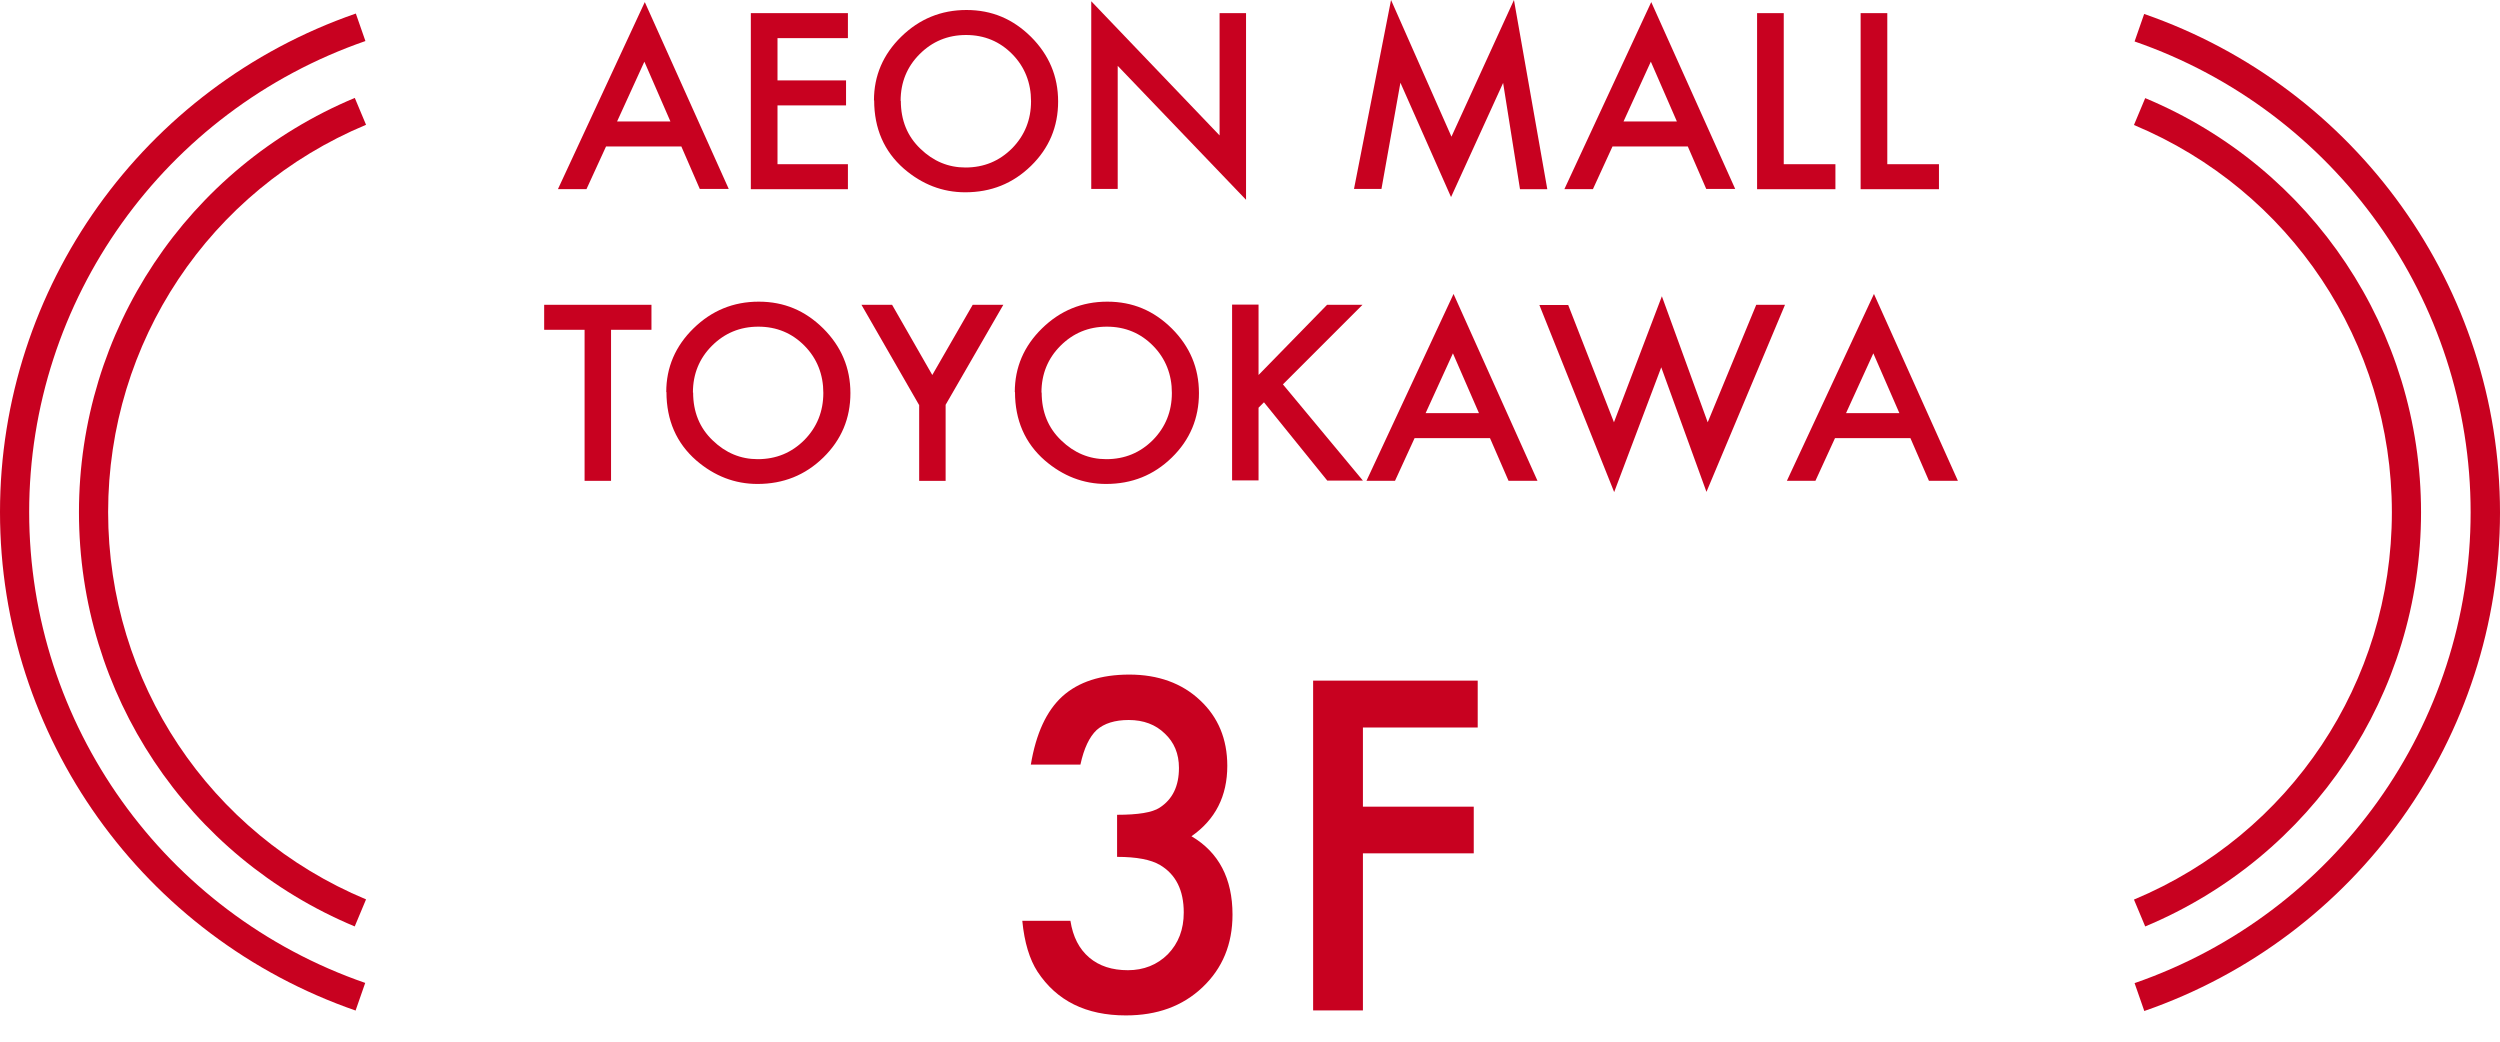 <?xml version="1.0" encoding="UTF-8"?><svg id="_03" xmlns="http://www.w3.org/2000/svg" viewBox="0 0 120 50"><defs><style>.cls-1{fill:#c80120;stroke-width:0px;}</style></defs><path class="cls-1" d="m32.7,7.03h-3.61l-.94,2.05h-1.37L30.95.1l4.03,8.97h-1.39l-.89-2.05Zm-.52-1.2l-1.25-2.87-1.31,2.87h2.56Z"/><path class="cls-1" d="m40.7,1.83h-3.38v2.03h3.29v1.2h-3.29v2.82h3.38v1.2h-4.66V.63h4.66v1.2Z"/><path class="cls-1" d="m41.95,4.82c0-1.19.44-2.21,1.31-3.06.87-.85,1.91-1.28,3.13-1.28s2.23.43,3.1,1.29c.86.86,1.3,1.89,1.3,3.1s-.43,2.24-1.3,3.09c-.87.85-1.92,1.27-3.16,1.27-1.09,0-2.07-.38-2.94-1.13-.95-.83-1.43-1.93-1.43-3.28Zm1.29.02c0,.93.31,1.7.94,2.3.62.6,1.34.9,2.16.9.89,0,1.63-.31,2.24-.92.61-.62.91-1.38.91-2.26s-.3-1.65-.9-2.26c-.6-.61-1.34-.92-2.22-.92s-1.62.31-2.23.92c-.6.6-.91,1.35-.91,2.24Z"/><path class="cls-1" d="m52.38,9.08V.06l6.16,6.44V.63h1.27v8.96l-6.16-6.43v5.91h-1.27Z"/><path class="cls-1" d="m64.99,9.08l1.78-9.08,2.9,6.56,3-6.56,1.6,9.08h-1.31l-.81-5.1-2.5,5.48-2.43-5.49-.91,5.1h-1.32Z"/><path class="cls-1" d="m81.01,7.03h-3.61l-.94,2.05h-1.37L79.26.1l4.03,8.97h-1.39l-.89-2.05Zm-.52-1.2l-1.25-2.87-1.31,2.87h2.56Z"/><path class="cls-1" d="m85.62.63v7.25h2.48v1.2h-3.76V.63h1.27Z"/><path class="cls-1" d="m90.59.63v7.25h2.48v1.2h-3.76V.63h1.27Z"/><path class="cls-1" d="m29.33,15.83v7.25h-1.27v-7.25h-1.94v-1.2h5.15v1.2h-1.94Z"/><path class="cls-1" d="m31.98,18.82c0-1.19.44-2.21,1.31-3.06.87-.85,1.91-1.28,3.13-1.28s2.23.43,3.1,1.29c.86.86,1.3,1.89,1.3,3.1s-.43,2.24-1.3,3.09c-.87.85-1.92,1.27-3.16,1.27-1.09,0-2.07-.38-2.94-1.13-.95-.83-1.43-1.93-1.43-3.28Zm1.29.02c0,.93.31,1.7.94,2.3.62.6,1.34.9,2.16.9.89,0,1.63-.31,2.24-.92.61-.62.91-1.38.91-2.26s-.3-1.65-.9-2.26c-.6-.61-1.34-.92-2.22-.92s-1.62.31-2.23.92c-.6.6-.91,1.35-.91,2.24Z"/><path class="cls-1" d="m44.11,19.43l-2.76-4.8h1.47l1.93,3.37,1.94-3.37h1.47l-2.77,4.8v3.65h-1.27v-3.65Z"/><path class="cls-1" d="m48.71,18.82c0-1.19.44-2.21,1.31-3.06.87-.85,1.91-1.28,3.13-1.28s2.23.43,3.1,1.29c.86.86,1.3,1.89,1.3,3.1s-.43,2.24-1.3,3.09c-.87.85-1.92,1.27-3.16,1.27-1.09,0-2.07-.38-2.94-1.13-.95-.83-1.43-1.93-1.43-3.28Zm1.29.02c0,.93.31,1.7.94,2.3.62.6,1.34.9,2.16.9.89,0,1.63-.31,2.24-.92.61-.62.91-1.38.91-2.26s-.3-1.65-.9-2.26c-.6-.61-1.34-.92-2.22-.92s-1.62.31-2.23.92c-.6.6-.91,1.35-.91,2.24Z"/><path class="cls-1" d="m60.41,18l3.29-3.37h1.7l-3.82,3.82,3.84,4.62h-1.71l-3.04-3.76-.26.26v3.49h-1.27v-8.44h1.27v3.37Z"/><path class="cls-1" d="m71.51,21.03h-3.61l-.94,2.05h-1.37l4.18-8.97,4.03,8.97h-1.39l-.89-2.05Zm-.52-1.2l-1.25-2.87-1.31,2.87h2.56Z"/><path class="cls-1" d="m75.27,14.63l2.2,5.64,2.3-6.05,2.2,6.05,2.33-5.64h1.38l-3.77,8.98-2.17-5.98-2.26,5.99-3.59-8.98h1.38Z"/><path class="cls-1" d="m91.69,21.03h-3.61l-.94,2.05h-1.37l4.18-8.97,4.03,8.97h-1.39l-.89-2.05Zm-.52-1.2l-1.25-2.87-1.31,2.87h2.56Z"/><path class="cls-1" d="m53.62,41.15v-2.04c1.01,0,1.69-.11,2.04-.34.62-.4.93-1.03.93-1.91,0-.68-.23-1.23-.68-1.65-.44-.43-1.02-.65-1.73-.65-.66,0-1.18.16-1.54.48-.35.33-.61.88-.78,1.66h-2.38c.25-1.49.75-2.58,1.52-3.28.77-.69,1.84-1.04,3.21-1.04s2.52.41,3.39,1.23c.87.81,1.31,1.86,1.31,3.15,0,1.45-.57,2.58-1.72,3.38,1.31.77,1.97,2.03,1.97,3.76,0,1.42-.48,2.58-1.44,3.49s-2.18,1.35-3.68,1.35c-1.91,0-3.32-.7-4.24-2.1-.38-.59-.63-1.4-.73-2.44h2.31c.12.77.42,1.35.9,1.76s1.1.61,1.86.61,1.41-.26,1.92-.77c.51-.53.76-1.19.76-2,0-1.07-.38-1.83-1.14-2.28-.44-.26-1.13-.39-2.06-.39Z"/><path class="cls-1" d="m70.94,34.92h-5.52v3.8h5.32v2.24h-5.32v7.54h-2.39v-15.83h7.9v2.25Z"/><path class="cls-1" d="m17.03,44.47c-8.05-3.36-13.24-11.17-13.24-19.88S8.99,8.06,17.03,4.7l.54,1.29c-7.52,3.14-12.38,10.44-12.38,18.59s4.86,15.45,12.38,18.59l-.54,1.29Z"/><path class="cls-1" d="m17.08,48.51C6.86,44.97,0,35.36,0,24.58S6.86,4.19,17.08.65l.46,1.32C7.88,5.32,1.4,14.4,1.4,24.58s6.48,19.26,16.13,22.6l-.46,1.32Z"/><path class="cls-1" d="m102.97,44.47l-.54-1.29c7.52-3.14,12.38-10.44,12.38-18.59s-4.86-15.45-12.38-18.59l.54-1.29c8.05,3.36,13.24,11.17,13.24,19.88s-5.2,16.52-13.24,19.88Z"/><path class="cls-1" d="m102.92,48.51l-.46-1.32c9.65-3.34,16.13-12.43,16.13-22.6s-6.48-19.26-16.13-22.6l.46-1.32c10.21,3.54,17.08,13.15,17.08,23.93s-6.86,20.39-17.08,23.93Z"/></svg>